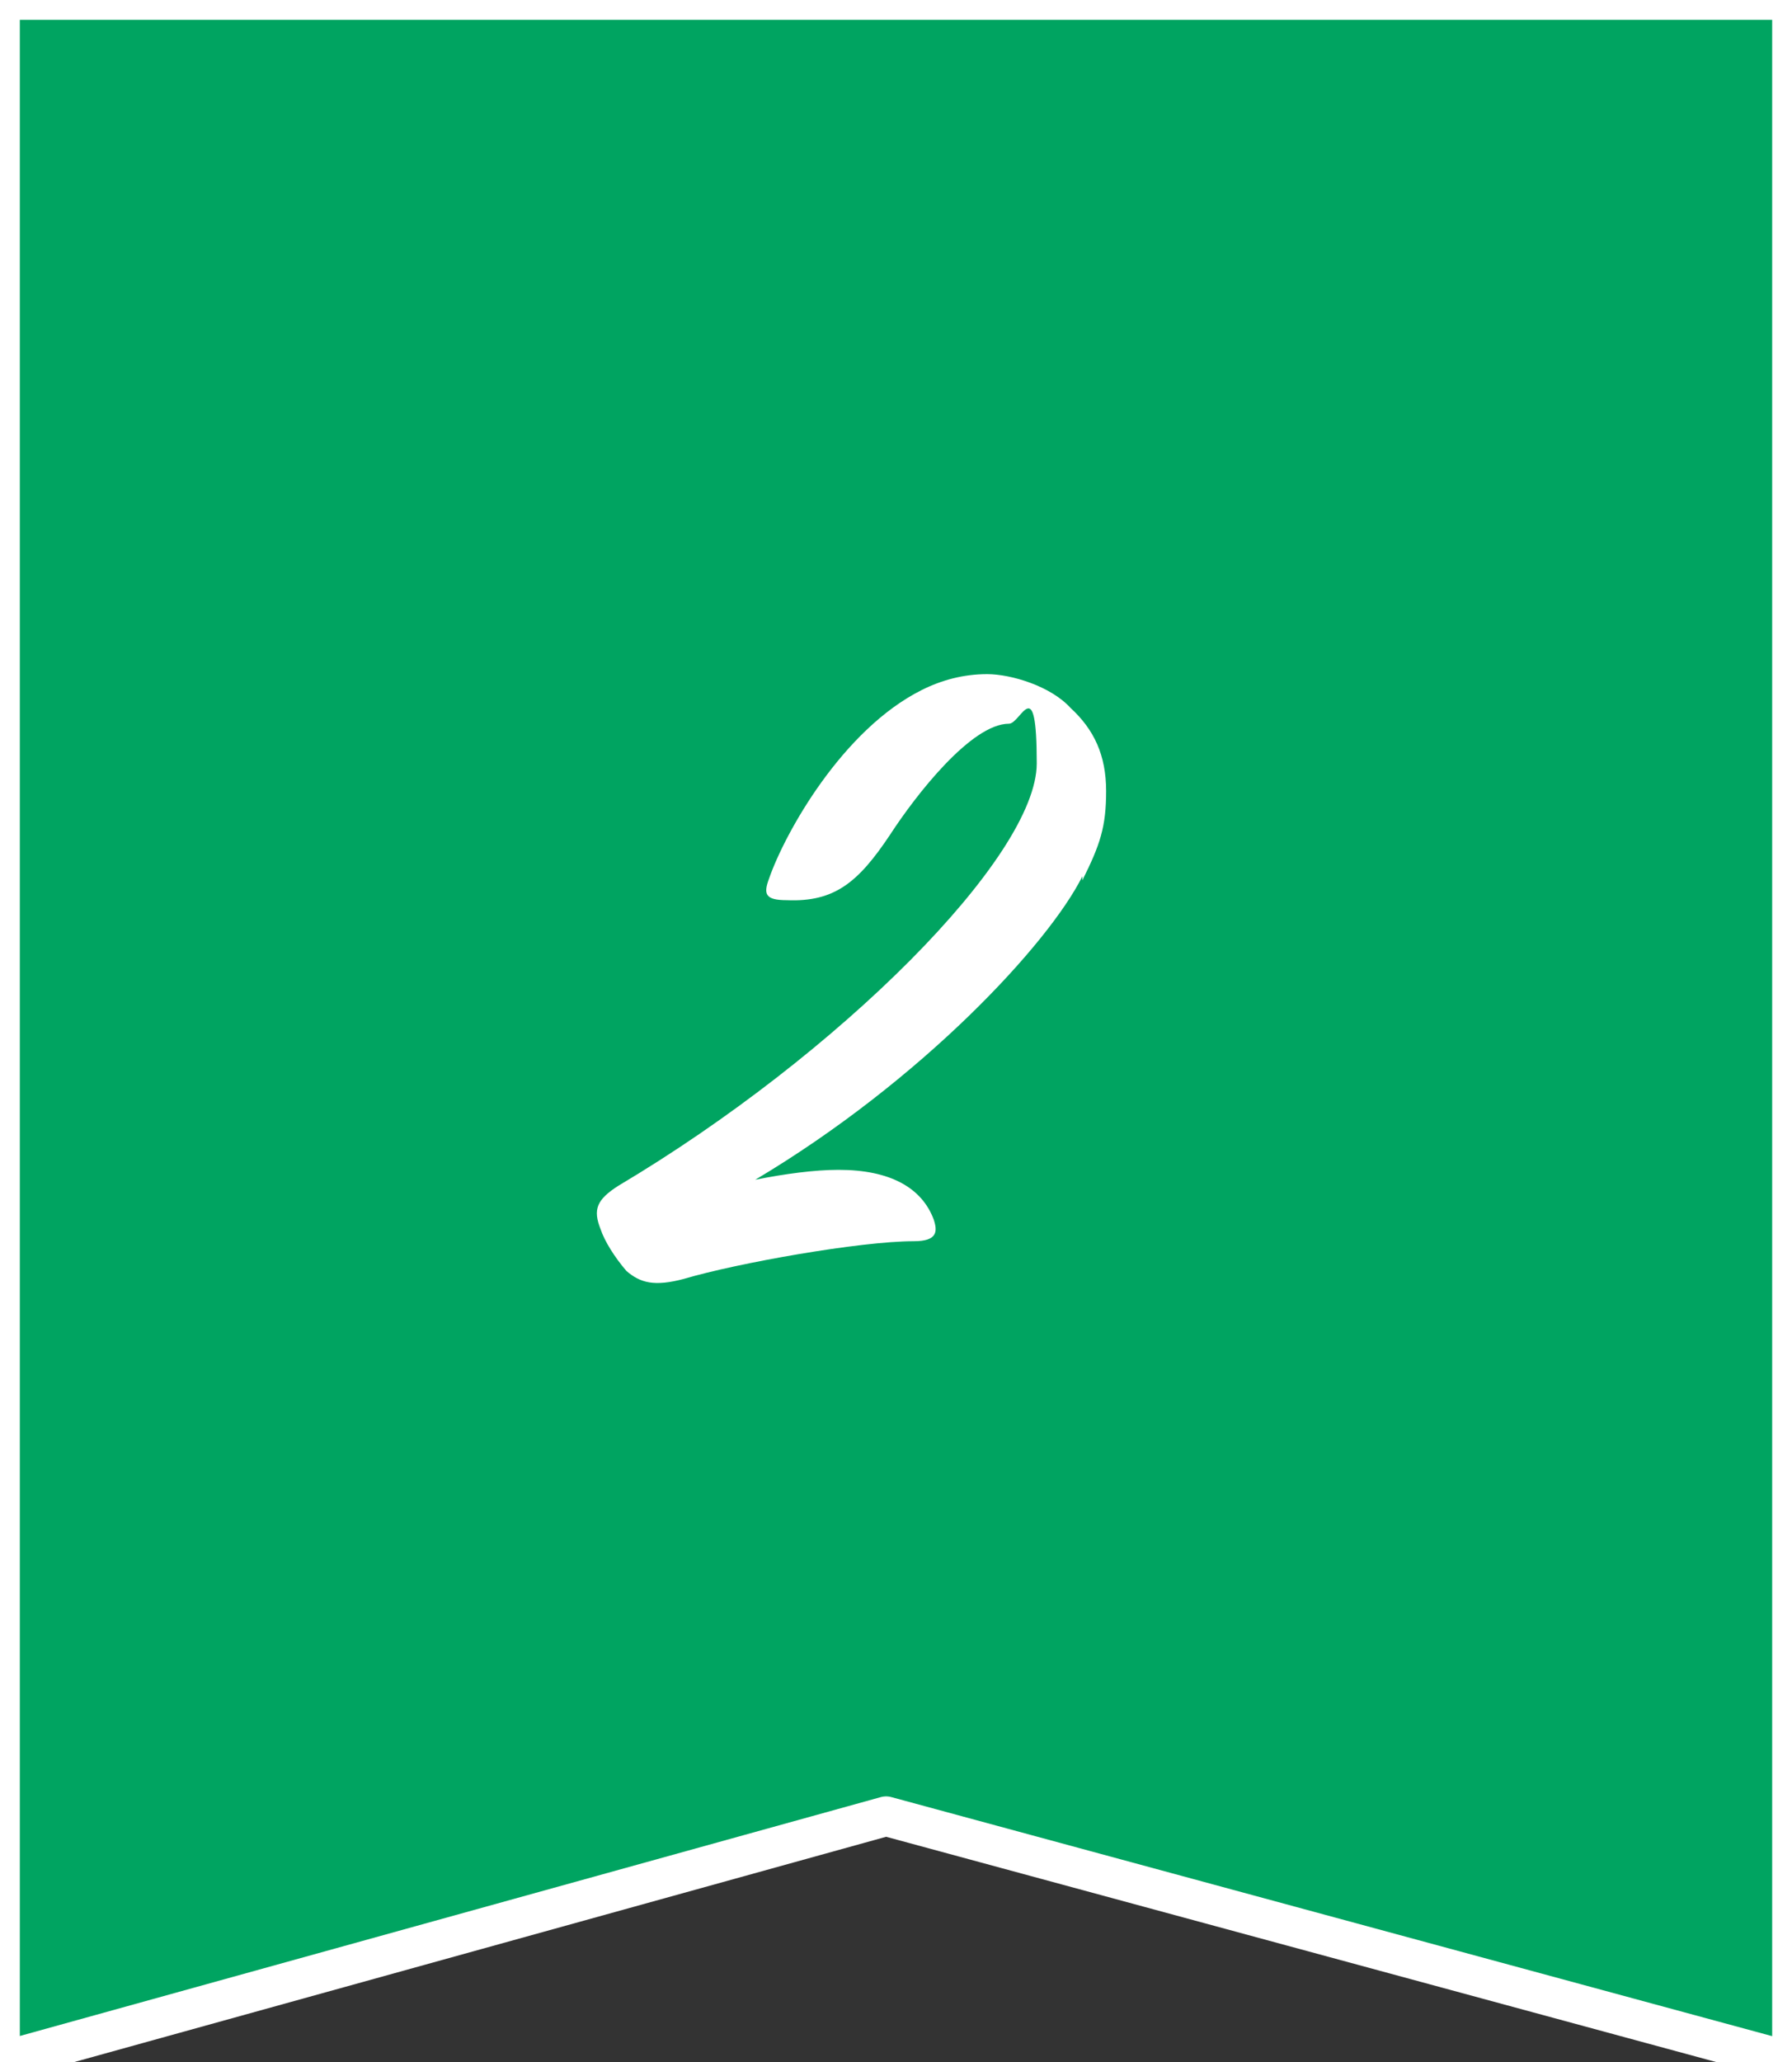 <?xml version="1.0" encoding="UTF-8"?>
<svg id="_レイヤー_2" data-name="レイヤー_2" xmlns="http://www.w3.org/2000/svg" viewBox="0 0 90.4 104">
  <rect x="0" y="0" width="90.4" height="104" fill="#333333" stroke="none"/>
  <defs>
    <style>
      .cls-1 {
        fill: none;
        stroke: #fff;
        stroke-linecap: round;
        stroke-linejoin: round;
        stroke-width: 2px;
      }

      .cls-2 {
        fill: #fff;
      }

      .cls-3 {
        fill: #00a461;
      }
    </style>
  </defs>
  <g id="_文字" data-name="文字">
    <g>
      <polygon class="cls-3" points="90.4 104 44.7 91.6 0 104 0 0 90.4 0 90.4 104"/>
      <polygon class="cls-1" points="90.4 104 44.7 91.6 0 104 0 0 90.4 0 90.4 104"/>
    </g>
    <path class="cls-2" d="M54.6,44.2c-1.7,3.4-8.1,10.3-16.5,15.3,1.5-.3,3-.5,4.2-.5,2.6,0,4.2.9,4.8,2.5.2.6.2,1.1-1,1.1-2.7,0-8.9,1.1-11.6,1.9-1.5.4-2.2.2-2.9-.4-.6-.7-1.1-1.5-1.3-2.1-.4-1-.2-1.5.9-2.2,11.1-6.6,21.1-16.6,21.1-21.3s-.8-2-1.4-2c-1.9,0-4.7,3.6-6,5.6-1.6,2.4-2.8,3.4-5.2,3.3-1.1,0-1.2-.3-.9-1.1.8-2.3,3.7-7.5,7.7-9.5,1-.5,2.1-.8,3.3-.8s3.2.6,4.2,1.7c1.2,1.1,1.8,2.4,1.8,4.2s-.3,2.7-1.2,4.5Z"/>
  </g>
</svg>